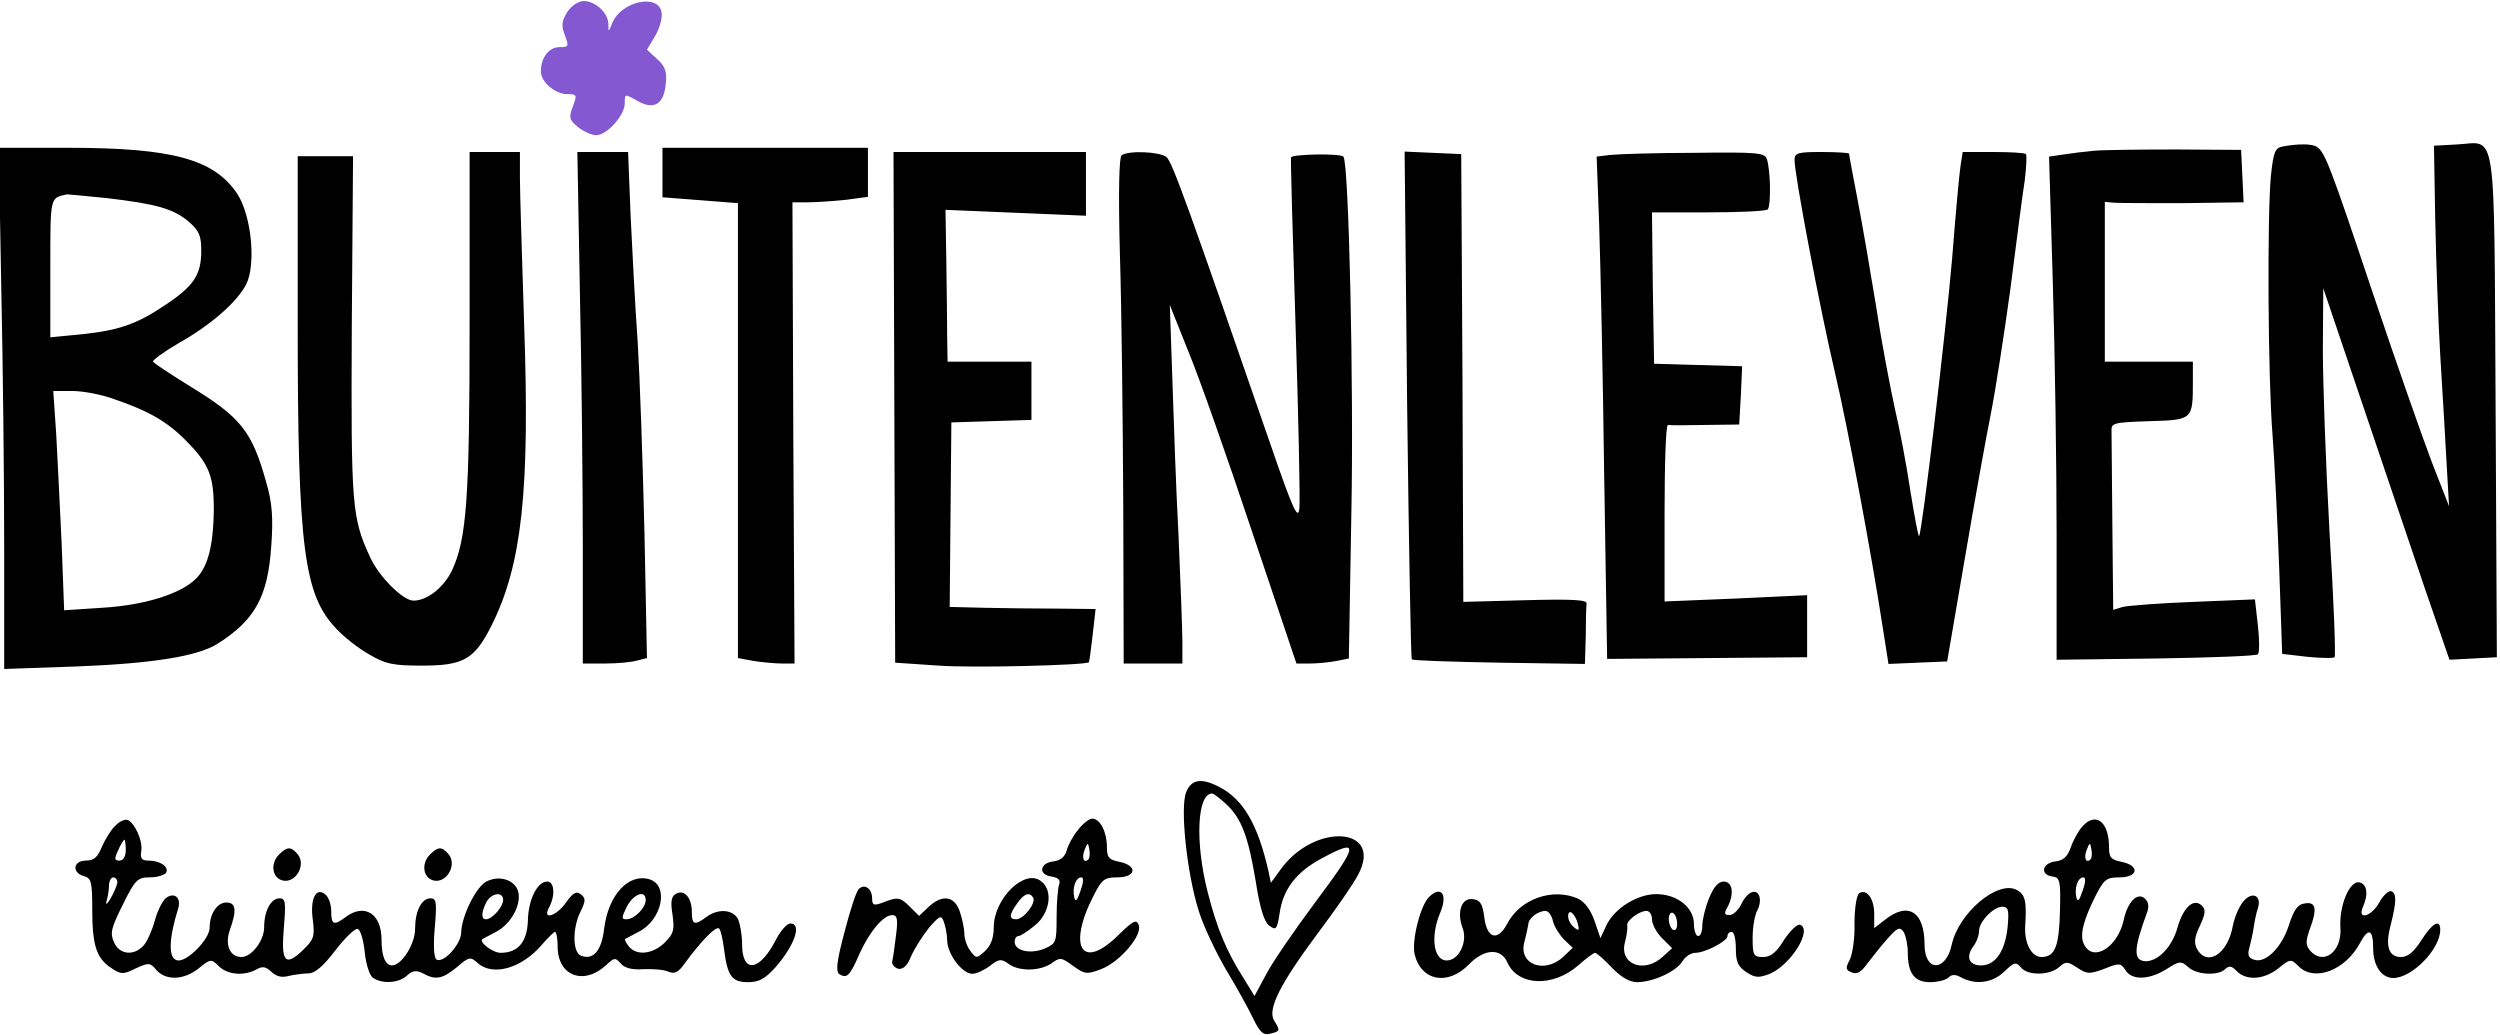 <svg width="795" height="329" fill="none" xmlns="http://www.w3.org/2000/svg" viewBox="0 0 795 329"><g clip-path="url(#bdclip0_1314_20448)"><path d="M180.4 3.8c-1.733 2.8-2 4.267-.8 7.333 1.333 3.6 1.333 3.867-1.733 3.867-3.334 0-5.867 3.333-5.867 7.733 0 3.334 4.533 7.2 8.4 7.2 3.067 0 3.2.267 1.733 4-1.333 3.467-1.066 4.267 1.734 6.534C185.6 41.8 188.133 43 189.6 43c3.333 0 9.067-6.267 9.067-10.133 0-3.067 0-3.067 4-.8 5.333 3.066 8.533 1.066 9.066-5.6.4-3.734-.266-5.467-2.8-7.734l-3.2-2.933 2.534-4.267c1.466-2.4 2.4-5.733 2.133-7.466C209.6-2.2 197.467.333 194.667 7.4c-1.2 2.933-1.2 2.933-1.2.133-.134-3.466-4.134-7.2-7.867-7.2-1.6 0-3.867 1.467-5.2 3.467z" fill="#8358D1"></path><path d="M725.867 46.6c-2.4.4-2.933 1.733-3.733 9.467-1.2 13.2-.934 63.866.533 82.266.667 8.8 1.6 28.134 2.133 42.8l.934 26.8 8 .934c4.4.4 8.266.533 8.666.133.4-.4-.266-18.133-1.6-39.6-1.2-21.467-2.133-47.733-2.133-58.4l.133-19.333 12.4 36.666c6.8 20.134 15.867 46.8 20 59.067l7.734 22.4 7.6-.4L794 209l-.4-80c-.533-90.933.534-83.733-12.266-83.067l-7.334.4.4 23.334c.267 12.8.934 32.266 1.6 43.333.667 10.933 1.6 26.267 2 34l.8 14-5.466-14c-2.934-7.733-11.467-32-18.8-53.867-13.6-40.666-15.2-44.666-17.734-46.4-1.466-1.066-6.133-1.066-10.933-.133zM.4 91.267c.533 24.266.933 61.6.933 82.8v38.666l23.067-.8c24-.933 38.133-3.2 44.533-7.066 12.134-7.6 16.267-15.067 17.334-31.334.666-8.933.266-13.733-1.6-20.133-4.534-16.267-8-20.667-24.4-30.667-6-3.733-11.334-7.2-11.6-7.733-.267-.4 3.333-3.067 8.133-5.867 10.4-5.866 18.533-13.066 21.467-18.666 3.2-6.267 1.733-21.867-2.8-28.8C68.133 50.6 54.8 47 21.6 47h-22l.8 44.267zM34 63c15.733 1.867 21.067 3.333 26 7.467 3.333 2.933 4 4.4 4 9.333C64 87.4 61.6 91 52.533 97c-9.066 6.133-14.933 8.133-26.933 9.333l-9.6.934v-22C16 62.2 15.867 63 21.333 61.8c.4 0 6 .533 12.667 1.2zm2.133 63.867C47.467 130.733 53.467 134.2 59.6 140.6c6.933 7.067 8.4 10.933 8.4 21.467-.133 10.933-1.733 17.866-5.467 21.733-4.666 4.933-16.4 8.667-30 9.467l-12.133.8-.8-21.2c-.533-11.734-1.333-27.334-1.733-34.934l-.934-13.6h6c3.334 0 9.2 1.067 13.2 2.534zM210.667 54.867v7.866l12 .934 12 .933v144.667l5.067.933c2.666.4 6.8.8 8.933.8h4l-.4-73.333L252 64.333h4.934c2.8 0 8.266-.4 12.133-.8L276 62.6V47h-65.333v7.867zM666 47.933c-2.933.267-7.333.8-9.867 1.2l-4.533.667 1.2 40.267c.667 22.133 1.2 58.133 1.2 80V209.8l31.6-.4c17.333-.267 31.867-.8 32.4-1.333.533-.534.533-4.667 0-9.2l-.933-8.267-19.6.8c-10.667.4-20.8 1.2-22.4 1.6l-3.067.933-.267-26.8c-.133-14.666-.266-28.133-.266-29.866-.134-2.8.4-2.934 12-3.334 13.866-.4 13.866-.4 13.866-12.666V115h-28V64.2l3.067.267c1.6.133 11.467.133 22 .133l19.067-.267-.4-8.4-.4-8.266L692 47.533c-11.333 0-23.067.134-26 .4zM149.334 102.467c0 56.4-.934 68.8-5.6 78.933-2.667 5.467-7.867 9.6-12.267 9.6-3.333 0-10.933-7.6-13.733-13.733-5.867-12.667-6.134-16.267-5.867-73.334l.4-54.266h-17.6v53.6c0 71.333 2 86 12.4 96.8 2.4 2.533 6.933 6.133 10.267 8 5.2 3.066 7.466 3.6 16.933 3.6 13.2 0 16.667-2 22.133-12.934 9.6-19.333 12.134-42.8 10.267-95.866-.667-20.8-1.333-41.6-1.333-46.267v-8.267h-16v54.134zM184.4 92.6c.533 24.267.933 60.933.933 81.333V211h7.067c3.733 0 8.4-.4 10.133-.933l3.2-.8-.8-40.134C204.4 147 203.467 119.933 202.8 109c-.8-11.067-1.733-29.2-2.267-40.4l-.8-20.267H183.6l.8 44.267zM284.4 129.533l.267 81.2 13.866.934c10.934.8 46.667-.134 47.734-1.067.133-.133.666-4 1.2-8.667l.933-8.266-12.533-.134c-6.934 0-17.334-.133-23.2-.266L302 193l.267-29.333.266-29.334 12.667-.4 12.8-.4V115h-26.667l-.133-7.733c0-4.134-.133-15.067-.267-24.134l-.266-16.4 22.4.934 22.266.933V48.333h-61.2l.267 81.2zM356.667 49.4c-.8.533-1.067 11.733-.534 31.6.534 16.8.934 53.067 1.067 80.267l.133 49.733H376v-6.4c0-3.467-.533-18.533-1.2-33.6-.8-15.067-1.6-37.867-2-50.667L372 97l5.867 14.667c3.333 8 12.4 33.733 20.133 56.933l14.267 42.4h4.4c2.4 0 6.133-.4 8.266-.8l4-.8.8-46.133c.8-40.134-.8-111.734-2.533-113.467-.933-1.067-16.4-.8-16.667.267-.133.533.534 24.8 1.467 54 .933 29.066 1.467 55.066 1.2 57.6-.4 3.866-2 .533-9.067-20-26.266-76-31.333-90.134-33.2-91.734-2.266-1.733-12.133-2.133-14.266-.533zM447.467 128.6c.533 44.267 1.2 80.667 1.467 81.067.4.4 12.933.8 27.866 1.066l27.2.4.267-8.666c0-4.8.133-9.6.267-10.534.133-1.2-4.4-1.466-19.467-1.066l-19.733.533-.267-71.2-.4-71.2-9.067-.4-8.933-.4.8 80.4zM512.133 49.267l-4.4.533.8 21.6c.4 11.867 1.2 47.867 1.6 79.867l.934 58.266 31.733-.266 31.867-.267v-19.733L552 190.333l-22.667.934v-28.134c0-15.466.4-28 1.067-28 .533.134 5.867.134 11.867 0l10.8-.133.533-9.333.4-9.2-14-.4-14-.4-.4-24.134-.267-24H543.2c10 0 18.4-.4 18.933-.933 1.067-1.067.934-12.4-.266-16-.667-2-2.8-2.267-22.934-2-12.266 0-24.266.4-26.8.667zM570.667 50.867c0 4.8 8.133 47.6 12.667 66.8 4.266 18.133 11.6 57.333 15.466 82.4l1.734 11.066 9.333-.4 9.333-.4 5.6-32.666c3.067-18 6.8-38.667 8.267-46 1.467-7.334 4.267-25.334 6.267-40C641.2 77 643.2 61.533 643.867 57.4c.533-4.267.667-8 .4-8.4-.4-.4-5.067-.667-10.4-.667h-9.733l-.667 4.267c-.4 2.4-1.6 15.6-2.667 29.333-2 23.334-9.6 87.734-10.533 88.534-.267.266-1.467-6.267-2.8-14.534-1.2-8.133-3.467-20-4.933-26.133-1.334-6.133-4.134-20.533-5.867-32-1.867-11.467-4.533-26.933-6-34.533-1.467-7.6-2.667-14-2.667-14.4 0-.267-3.866-.534-8.666-.534-7.6 0-8.667.267-8.667 2.534zM377.2 251.933c-2 4.934.267 26 4 37.734 1.467 4.8 5.467 13.2 8.667 18.666 3.333 5.467 7.2 12.534 8.667 15.6 2.133 4.4 3.2 5.334 5.333 4.8 3.2-.8 3.333-.933 1.333-4.133-2.266-3.6 1.867-11.733 14-28 5.6-7.467 11.334-15.733 12.667-18.4 8.267-15.333-14-16.8-24.8-1.467l-2.933 4-.8-3.866c-3.334-14.667-8-22.667-15.467-26.534-5.733-3.066-9.067-2.533-10.667 1.6zm12.667 3.734c4.933 4.533 7.067 10.266 9.467 24.666 1.333 8.534 2.666 12.8 4.266 14 2.134 1.6 2.534 1.334 3.334-4 1.066-7.466 5.2-12.933 13.066-17.2 12.534-6.8 12.267-4.933-2 14.134-6.133 8.266-13.066 18.266-15.2 22.266l-3.866 7.2-3.6-5.866c-5.334-8.4-8.4-15.734-11.334-27.334-4-15.733-3.333-31.2 1.467-31.2.4 0 2.4 1.467 4.4 3.334zM36.667 262.6c-1.334 1.2-3.2 4.267-4.267 6.667-1.333 3.333-2.533 4.4-5.066 4.4-4.134 0-4.534 3.866-.667 4.933 2.4.667 2.666 1.867 2.666 10.533 0 11.467 1.334 15.6 6 18.667 3.2 2.133 3.867 2.133 7.867.133 4.133-1.866 4.533-1.866 6.533.534 3.067 3.466 8.8 3.2 13.467-.534 3.733-3.066 4-3.066 6.4-.666 2.667 2.666 7.867 3.2 11.867 1.066 2-1.2 3.067-.933 4.8.667 1.467 1.467 3.333 2 5.6 1.333 1.867-.4 4.8-.8 6.266-.8 2 0 4.667-2.266 8.534-7.333 3.066-4 6.266-7.067 7.066-6.8.934.267 1.867 3.6 2.267 7.467.4 4 1.6 7.466 2.667 8.133 3.066 2 8.266 1.6 10.8-.8 1.733-1.6 2.933-1.733 5.066-.667 4 2.267 6.267 1.734 10.8-2 3.867-3.333 4.267-3.333 6.534-1.333 4.8 4.4 14.133 1.733 20.533-5.867 1.867-2.133 3.733-4 4.133-4 .4 0 .8 2.134.8 4.667 0 9.333 8.267 12.533 15.467 5.867 2.533-2.4 2.933-2.4 4.533-.534 1.2 1.467 3.6 2.134 7.2 1.867 3.067-.133 6.667.133 8 .8 2 .8 3.2.267 5.334-2.8 5.066-6.933 9.866-11.867 10.8-10.933.533.4 1.2 3.466 1.6 6.666 1.066 8.534 2.533 10.4 7.6 10.4 3.466 0 5.466-1.066 8.8-4.8 6.133-7.066 8.4-13.866 4.666-13.866-1.066 0-3.066 2.266-4.533 5.066-5.2 10.267-10.8 10.934-10.8 1.6 0-3.066-.667-6.666-1.333-8.133-1.734-3.067-6.4-3.333-10.134-.533-3.733 2.8-4.533 2.4-4.533-1.867 0-4.4-2.533-7.2-5.2-5.467-1.333.8-1.6 2.534-.933 6.534.666 4.8.4 6-2.4 8.8-3.734 3.733-8.934 4.4-11.467 1.333-.933-1.2-1.467-2.267-1.2-2.4.267-.133 2.267-1.2 4.267-2.267 7.466-3.733 9.733-14.666 3.6-16.666-6.667-2.134-13.2 4.8-14.534 15.6-.8 7.066-3.466 10.133-7.333 8.666-2.8-1.066-2.8-8.933-.133-14.133 1.6-3.333 1.6-4.133.133-5.333-1.467-1.2-2.533-.667-4.8 2.533-3.2 4.533-7.733 5.733-5.333 1.467 2-3.867 1.6-8.134-.667-8.134-3.067 0-6 5.6-6.133 12.534-.267 6.8-3.2 10.133-8.667 10.133-2.533 0-7.067-3.467-5.733-4.4.266-.133 2.266-1.2 4.266-2.267 4.667-2.4 8.134-8.533 7.067-12.8-1.067-3.733-6-5.333-10.133-3.2-3.334 1.734-7.867 11.067-8 16.134 0 3.733-5.6 10-7.867 8.666-.8-.533-1.067-4.4-.533-10.133.666-8 .533-9.333-1.334-9.333-2.933 0-4.933 4.133-4.933 9.733 0 4.8-4.267 11.6-7.333 11.6-2.134 0-3.334-2.933-3.334-8.133 0-8.4-5.466-11.734-11.466-7.2-3.734 2.8-4.534 2.4-4.534-1.867 0-2.133-.8-4.533-1.866-5.333-2.934-2.534-4.933 1.333-4 8 .666 5.333.4 6.266-3.2 9.733-5.6 5.333-6.933 3.733-6-7.2.666-8 .533-9.333-1.334-9.333-2.8 0-4.933 4-4.933 9.2 0 4.266-4 9.466-7.2 9.466-3.733 0-5.333-3.866-3.733-8.533 2.267-6.267 2-8.8-1.067-8.8-2.933 0-5.333 3.6-5.333 8 0 3.733-7.334 11.067-10.267 10.4-2.933-.533-2.8-6.667.267-16.533 1.066-3.467-1.334-5.334-4-3.2-1.067.933-2.667 4.133-3.467 7.2-.8 2.933-2.4 6.533-3.467 7.733-3.066 3.467-7.733 3.067-9.466-.933-1.334-2.934-.934-4.534 2.8-12C42.934 279.8 43.733 279 47.6 279c2.267 0 4.667-.667 5.2-1.467 1.067-1.866-1.866-3.866-5.6-3.866-2.133 0-2.667-.667-2.267-3.067.534-3.2-2.133-9.067-4.4-9.867-.933-.266-2.666.534-3.866 1.867zM40 270.333c0 2-.8 3.334-2 3.334-1.6 0-1.733-.534-.4-3.334.8-1.866 1.733-3.333 2-3.333.133 0 .4 1.467.4 3.333zM37.334 280.6c-.134.933-1.067 3.2-2.134 5.067-1.067 1.866-1.733 2.266-1.333.933.4-1.333.8-3.6.8-5.067 0-1.333.666-2.533 1.333-2.533.8 0 1.334.8 1.334 1.6zM160 286.2c0 2.133-3.467 6.133-5.467 6.133-1.6 0-1.466-2.266.134-5.466 1.6-2.934 5.333-3.467 5.333-.667zm45.333 0c0 2.533-3.6 6.133-6.133 6.133-1.6 0-1.6-.533.133-4 2.134-4.133 6-5.466 6-2.133zM342.8 263.934c-1.6 1.866-3.2 4.933-3.6 6.533-.533 2-2 3.2-4.267 3.467-4.4.533-4.8 4.266-.533 4.8 2.133.4 2.933 1.066 2.4 2.533-.4 1.067-.8 5.733-.8 10.4 0 8-.133 8.4-3.867 10-4.533 1.867-9.466.667-9.466-2.133 0-1.067.533-1.867 1.2-1.867.666 0 3.066-1.6 5.333-3.467 4.667-3.866 5.733-10.933 2-13.866-5.2-4.4-15.2 5.333-15.2 14.666 0 3.334-.933 5.734-2.8 7.467-2.667 2.4-2.8 2.4-4.667-.133-1.066-1.334-1.866-3.867-1.866-5.334 0-1.6-.667-4.8-1.467-7.2-1.733-4.933-5.6-5.466-10-1.333l-2.933 2.8-2.8-2.8c-3.2-3.2-4-3.333-8.667-1.467-2.933 1.067-3.467.934-3.467-1.333 0-3.067-2.4-4.8-4.266-2.933-.8.8-2.8 6.933-4.534 13.733-2.533 9.467-2.8 12.533-1.6 13.333 2.4 1.467 3.334.534 6.4-6.533 3.2-7.067 7.6-12.267 10.4-12.267 1.6 0 1.867 1.334 1.2 6.4-.4 3.467-.933 7.2-1.2 8.267-.266.933.667 2 1.867 2.4 1.6.267 2.933-.933 4.133-4 1.067-2.4 3.6-6.4 5.6-8.933 3.467-4 4-4.267 4.8-2 .534 1.466 1.067 4.133 1.067 6 .133 4.4 4.8 10.533 8 10.533 1.333 0 3.867-1.2 5.6-2.533 2.933-2.267 3.6-2.267 5.867-.667 3.333 2.533 10 2.4 13.733-.133 2.667-2 3.2-1.867 6.8.8 3.733 2.666 4.4 2.8 8.933 1.066 6-2.266 13.2-10.8 12-14-.8-2-1.733-1.466-6.533 3.2-11.6 11.467-16.267 3.734-7.733-12.8 2.533-4.933 3.333-5.6 7.466-5.6 6 0 6.534-3.733.667-4.933-3.333-.667-4-1.333-4-4.667 0-4.8-2.133-9.066-4.667-9.066-.933 0-3.066 1.6-4.533 3.6zm3.333 9.333c-1.466 1.467-2.266-.533-1.2-3.067.934-2.4 1.067-2.4 1.467-.133.267 1.333.133 2.8-.267 3.2zm-2.533 10c-1.067 3.2-1.6 3.733-2 2-.667-3.067.533-6.267 2.267-6.267.8 0 .666 1.734-.267 4.267zm-15.067 2.133c1.067 1.734-3.066 6.934-5.333 6.934-2.4 0-2.4-1.334.267-5.067 2.133-3.067 3.866-3.733 5.066-1.867zM662.267 262.733c-1.2 1.334-2.934 4.267-3.734 6.667-1.066 3.067-2.4 4.267-4.933 4.533-4.267.534-4.933 4.267-.933 4.8 2.4.267 2.666 1.334 2.4 11.067-.267 11.2-1.6 14.533-5.867 14.533-3.2 0-5.467-4.4-5.2-9.733.533-8.133 0-10.133-2.667-11.6-6-3.2-18.4 7.2-20.666 17.333-1.867 8.8-8.667 8.8-8.667 0 0-10.4-5.2-13.733-12.533-7.866L596 295.133V290.6c0-4.8-2.4-8.133-4.8-6.533-.8.533-1.467 4.8-1.467 9.6.134 4.8-.666 10-1.6 11.733-1.333 2.533-1.2 3.067.8 3.867 1.6.666 3.067-.267 4.934-2.934 1.6-2.133 4.4-5.6 6.4-7.866 3.066-3.467 3.866-3.867 5.066-2.134.667 1.067 1.334 4 1.334 6.4 0 6.8 2.133 9.6 7.066 9.6 2.4 0 5.067-.666 5.867-1.466 1.067-1.067 2.267-1.067 4.133 0 4.534 2.4 9.867 1.733 13.6-1.867 3.2-3.067 3.734-3.2 5.334-1.333 2.133 2.666 9.2 2.533 12.133-.134 2.133-1.866 2.667-1.866 5.867.267 3.066 2 3.866 2 8.533.267 4.667-1.867 5.2-1.867 6.667.4 2 3.333 7.466 3.2 13.066-.267 4.134-2.667 4.667-2.667 6.934-.667 2.666 2.534 9.6 2.8 11.733.667 1.2-1.2 2.133-1.067 3.733.667 3.067 3.066 8.667 2.666 13.2-.934 3.734-3.066 4-3.066 6.4-.666 5.067 5.066 14.934 1.333 19.6-7.467 2.667-4.933 4.134-4.267 4.134 1.733 0 5.6 2.666 9.467 6.4 9.467 6 0 14.933-9.2 14.933-15.333 0-3.6-2.533-2.134-6 3.333-2.4 3.733-4.267 5.333-6.533 5.333-3.867 0-5.067-3.466-3.2-10.266 1.866-7.467 1.866-10 .133-10.667-.8-.267-2.533 1.333-3.733 3.467-2.267 4.4-7.067 6-5.334 1.733 1.867-4.133 1.467-7.467-1.066-8-3.067-.667-6.534 7.467-6 14.667.4 7.6-5.6 11.866-9.734 6.933-1.333-1.6-1.333-2.933-.133-6.4 2.533-6.667 2.133-9.067-1.333-8.533-2.4.266-3.6 2-5.2 6.933-2.267 7.2-7.6 12.4-11.2 10.933-1.734-.533-2-1.6-1.334-3.866.4-1.6 1.067-4.4 1.334-6.267.266-1.867.8-4.667 1.333-6.133 1.333-4.134-1.867-5.6-4.667-2.134-1.333 1.6-2.8 5.067-3.333 7.867-1.6 8.8-8.133 12.933-11.333 7.2-1.067-2-.8-3.867.933-7.467 1.733-3.733 1.867-5.066.667-6.266-2.667-2.667-6 .4-7.867 7.066-1.733 6-6 10.4-9.867 10.534-4.266 0-4.133-3.734.267-15.6.667-1.867.4-3.334-.8-4.4-2.4-2-5.467 1.2-6.667 6.933-1.866 8.533-9.6 13.467-12.533 7.867-1.6-2.8-.4-7.734 3.733-15.867 2.534-4.933 3.334-5.6 7.467-5.6 6 0 6.533-3.733.667-4.933-3.334-.667-4-1.334-4-4.667 0-8-4.134-11.333-8.4-6.667zm2.533 10.534c-1.467 1.466-2.267-.534-1.2-3.067.933-2.4 1.067-2.4 1.467-.133.266 1.333.133 2.8-.267 3.2zm-2.533 10c-1.067 3.2-1.6 3.733-2 2-.667-3.067.533-6.267 2.266-6.267.8 0 .667 1.733-.266 4.267zM638.4 295c-.8 7.467-3.867 12-8.4 12-3.867 0-4.933-2.667-2.533-6 1.066-1.333 1.866-3.6 1.866-4.933 0-2.934 4.534-7.734 7.467-7.734 1.867 0 2.133 1.2 1.6 6.667z" fill="#000"></path><path d="M88.667 271.8c-2.933 3.067-2 7.733 1.6 8.267 4 .533 7.067-5.2 4.4-8.4-2.133-2.534-3.334-2.534-6 .133zM136.667 271.8c-2.934 3.067-2 7.733 1.6 8.267 4 .533 7.066-5.2 4.4-8.4-2.134-2.534-3.334-2.534-6 .133zM543.467 285.667c-1.2 2.933-2.133 6.933-2.133 8.666 0 1.867-.534 3.334-1.334 3.334-.666 0-1.333-1.734-1.333-3.867 0-5.2-5.333-9.467-12-9.467-6 0-13.333 4.534-15.867 10l-1.866 4-1.867-5.466c-1.2-3.467-3.067-6-5.2-7.067-8-3.6-18.4 0-22.533 7.867-3.067 5.866-6.534 4.8-7.334-2-.533-4.267-1.333-5.467-3.6-5.734-3.6-.533-5.2 4-3.333 9.067 1.867 4.667-1.467 10.933-5.467 10.4-3.866-.533-4.666-8-1.6-15.2 2.4-5.733.4-8.667-3.466-5.067-2.8 2.534-5.734 14.134-4.667 18.4 2.133 8.534 10.667 10 17.333 3.067 4.8-4.933 10.134-5.2 12.134-.533 3.333 7.466 14.4 8 22.533.933 2.533-2.267 4.933-4 5.333-4 .534 0 2.934 2.133 5.334 4.667 2.933 3.066 5.733 4.666 8 4.666 5.066 0 12.4-3.333 14.4-6.533.933-1.6 2.8-2.8 4.133-2.8 3.2 0 10.267-3.733 10.267-5.333 0-.8.666-1.334 1.333-1.334.8 0 1.333 2.4 1.333 5.334 0 4.133.667 5.733 3.334 7.466 2.8 1.867 4 1.867 7.466.534 6.667-2.8 13.734-14.134 9.6-15.6-.933-.267-3.066 1.866-5.066 4.8-2.4 4-4.267 5.466-6.667 5.466-3.067 0-3.333-.533-3.333-6.133 0-3.333.666-7.2 1.466-8.667 1.734-3.333.667-6.8-1.866-5.733-1.067.4-2.534 2.133-3.334 4-.933 1.733-2.533 3.2-3.6 3.2-1.6 0-1.866-.533-.666-2.533 2.266-4.267 1.6-8.134-1.2-8.134-1.734 0-3.2 1.734-4.667 5.334zm-49.6 7.333c.4 1.733 2.133 4.4 3.6 5.867l2.667 2.533-2.934 2.8c-6.133 5.733-14.533 2.4-12.4-4.8.534-2.133 1.067-4.533 1.2-5.467 0-1.866 3.067-4.266 5.467-4.266.933 0 2 1.466 2.4 3.333zm7.867.667c.533 2.266.4 2.533-1.2 1.2-1.067-.8-1.867-2.4-1.867-3.467 0-2.667 2.133-1.067 3.067 2.267zm23.6-1.334c0 1.6 1.466 4.267 3.2 6l3.2 3.2-2.934 2.667c-6 5.6-14.133 2.4-12-4.8.534-2.133.8-4.267.667-5.067-.4-1.466 3.733-4.666 6.133-4.666.934 0 1.734 1.2 1.734 2.666zm8 1.467c0 1.467-.534 2.267-1.334 1.867-.666-.4-1.333-2-1.333-3.467s.667-2.267 1.333-1.867c.8.4 1.334 2 1.334 3.467z" fill="#000"></path></g><defs><clipPath id="bdclip0_1314_20448"><path fill="#fff" d="M0 0h795v329H0z"></path></clipPath></defs></svg>